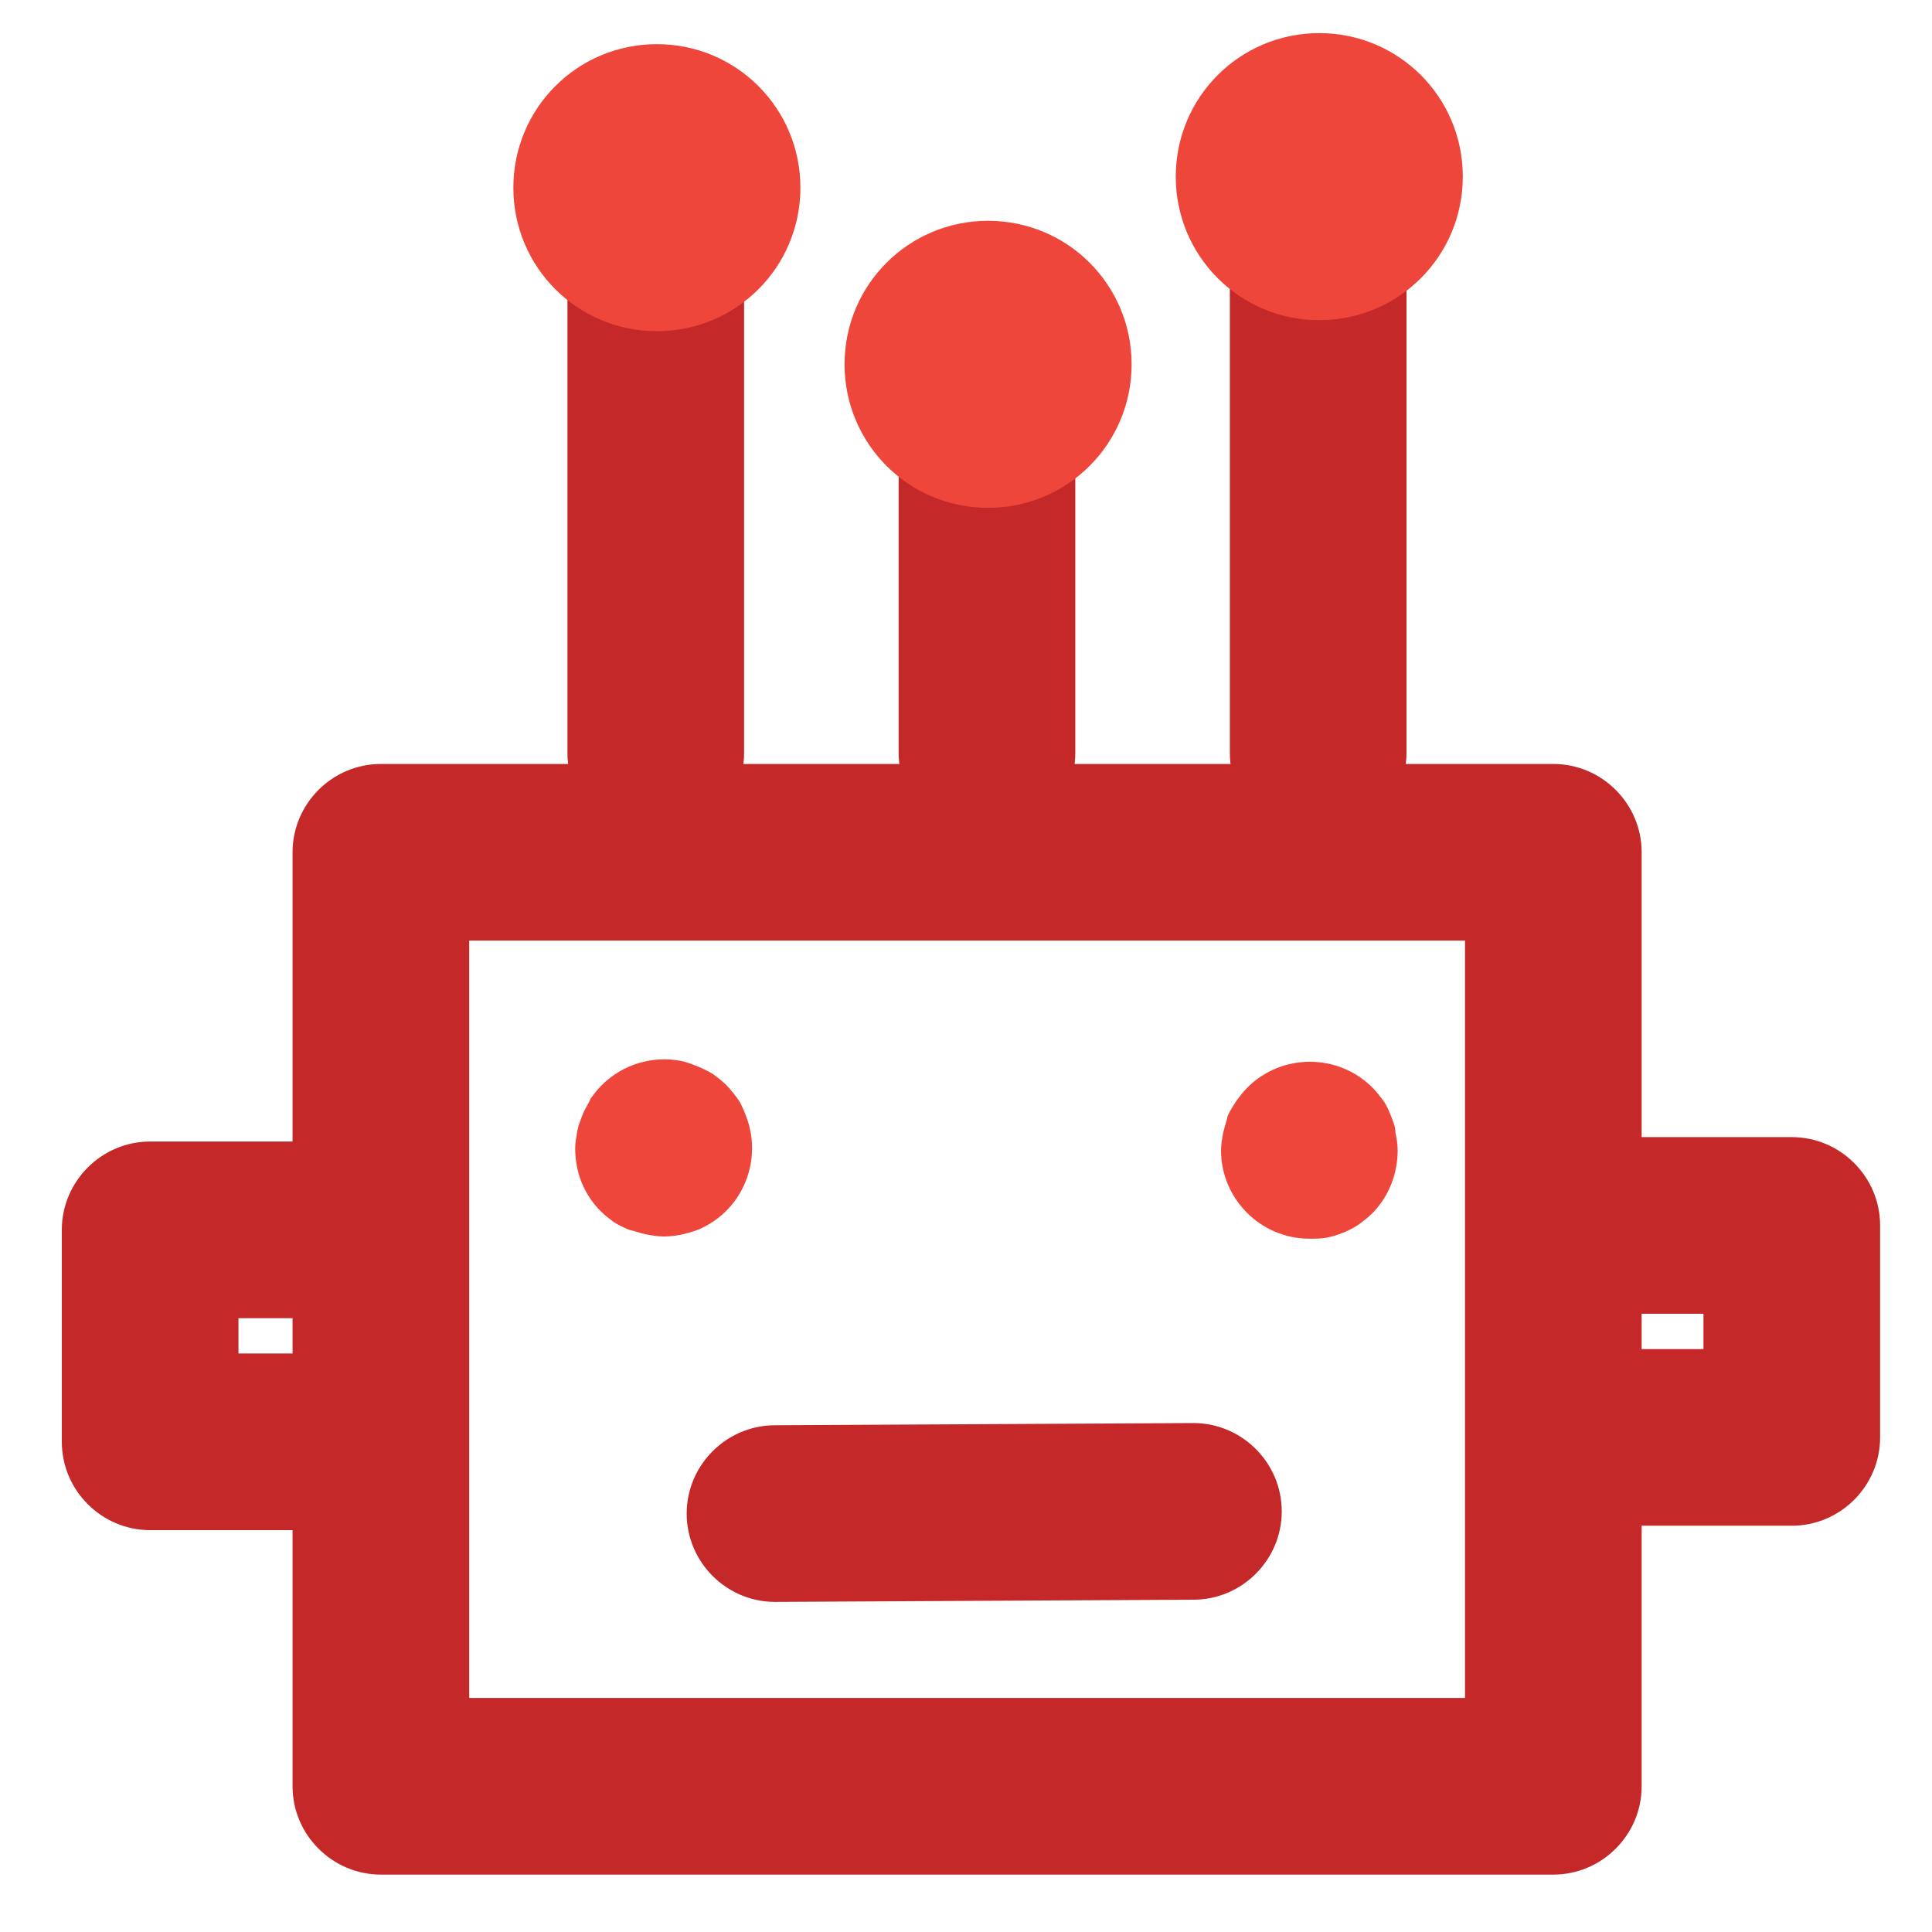 <?xml version="1.0" encoding="utf-8"?>
<!-- Generator: Adobe Illustrator 25.0.1, SVG Export Plug-In . SVG Version: 6.00 Build 0)  -->
<svg version="1.1" id="Layer_1" xmlns="http://www.w3.org/2000/svg" xmlns:xlink="http://www.w3.org/1999/xlink" x="0px" y="0px"
	 viewBox="0 0 175 175" style="enable-background:new 0 0 175 175;" xml:space="preserve">
<style type="text/css">
	.st0{fill:#C42828;}
	.st1{fill:#EF463C;}
</style>
<g id="Digital">
	<path class="st0" d="M31.1,138.6H13.6c-4.4,0-8-3.6-8-8v-19.2c0-4.4,3.6-8,8-8h17.1c4.4,0,8,3.6,8,8s-3.6,8-8,8h-9.1v3.2h9.5
		c4.4,0,8,3.6,8,8C39.1,135,35.5,138.6,31.1,138.6z"/>
	<path class="st0" d="M162.3,138.2h-17.1c-4.4,0-8-3.6-8-8c0-4.4,3.6-8,8-8h9.1V119h-8.5c-4.4,0-8-3.6-8-8s3.6-8,8-8h16.5
		c4.4,0,8,3.6,8,8v19.2C170.3,134.6,166.7,138.2,162.3,138.2C162.3,138.2,162.3,138.2,162.3,138.2z"/>
	<path class="st0" d="M140.7,169.8H34.5c-4.4,0-8-3.6-8-8V77.2c0-4.4,3.6-8,8-8h106.2c4.4,0,8,3.6,8,8v84.6
		C148.7,166.2,145.1,169.8,140.7,169.8z M42.5,153.8h90.2V85.2H42.5L42.5,153.8z"/>
	<path class="st1" d="M60.1,112c-0.5,0-1.1-0.1-1.6-0.2c-0.5-0.1-1-0.3-1.5-0.4c-0.5-0.2-0.9-0.4-1.4-0.7c-0.4-0.3-0.8-0.6-1.2-1
		c-1.5-1.5-2.3-3.5-2.3-5.7c0-0.5,0.1-1,0.2-1.6c0.1-0.5,0.3-1,0.5-1.5c0.2-0.5,0.5-0.9,0.7-1.4c0.3-0.4,0.6-0.8,1-1.2
		c1.9-1.9,4.6-2.7,7.2-2.2c0.5,0.1,1,0.3,1.5,0.5c0.5,0.2,0.9,0.4,1.4,0.7c0.4,0.3,0.8,0.6,1.2,1c0.4,0.4,0.7,0.8,1,1.2
		c0.3,0.4,0.5,0.9,0.7,1.4c1.7,4.1-0.2,8.8-4.3,10.5C62.1,111.8,61.1,112,60.1,112z"/>
	<path class="st1" d="M118.6,112.2c-4.4,0-8-3.6-8-8c0-0.5,0.1-1.1,0.2-1.6c0.1-0.5,0.3-1,0.4-1.5c0.2-0.5,0.5-0.9,0.8-1.4
		c0.3-0.4,0.6-0.8,1-1.2c3.1-3.1,8.2-3.1,11.3,0c0,0,0,0,0,0c0.4,0.4,0.7,0.8,1,1.2c0.3,0.4,0.5,0.9,0.7,1.4c0.2,0.5,0.4,1,0.4,1.5
		c0.1,0.5,0.2,1,0.2,1.6c0,2.1-0.8,4.2-2.3,5.7c-0.4,0.4-0.8,0.7-1.2,1c-0.9,0.6-1.9,1-2.9,1.2C119.7,112.2,119.2,112.2,118.6,112.2
		z"/>
</g>
<path class="st0" d="M70.2,145.1c-4.4,0-8-3.6-8-8c0-4.4,3.6-8,8-8l37.9-0.2h0c4.4,0,8,3.6,8,8s-3.6,8-8,8L70.2,145.1L70.2,145.1z"
	/>
<path class="st0" d="M89.4,76.2c-4.4,0-8-3.6-8-8V35.4c0-4.4,3.6-8,8-8s8,3.6,8,8v32.8C97.4,72.6,93.8,76.2,89.4,76.2z"/>
<path class="st1" d="M89.5,46c-7.2,0-13-5.8-13-13s5.8-13,13-13s13,5.8,13,13S96.7,46,89.5,46z"/>
<path class="st0" d="M59.4,76.2c-4.4,0-8-3.6-8-8V19.4c0-4.4,3.6-8,8-8s8,3.6,8,8v48.8C67.4,72.6,63.8,76.2,59.4,76.2z"/>
<path class="st1" d="M59.5,30c-7.2,0-13-5.8-13-13s5.8-13,13-13s13,5.8,13,13S66.7,30,59.5,30z"/>
<path class="st0" d="M119.4,76.2c-4.4,0-8-3.6-8-8V18.4c0-4.4,3.6-8,8-8s8,3.6,8,8v49.8C127.4,72.6,123.8,76.2,119.4,76.2z"/>
<path class="st1" d="M119.5,29c-7.2,0-13-5.8-13-13s5.8-13,13-13s13,5.8,13,13S126.7,29,119.5,29z"/>
</svg>
